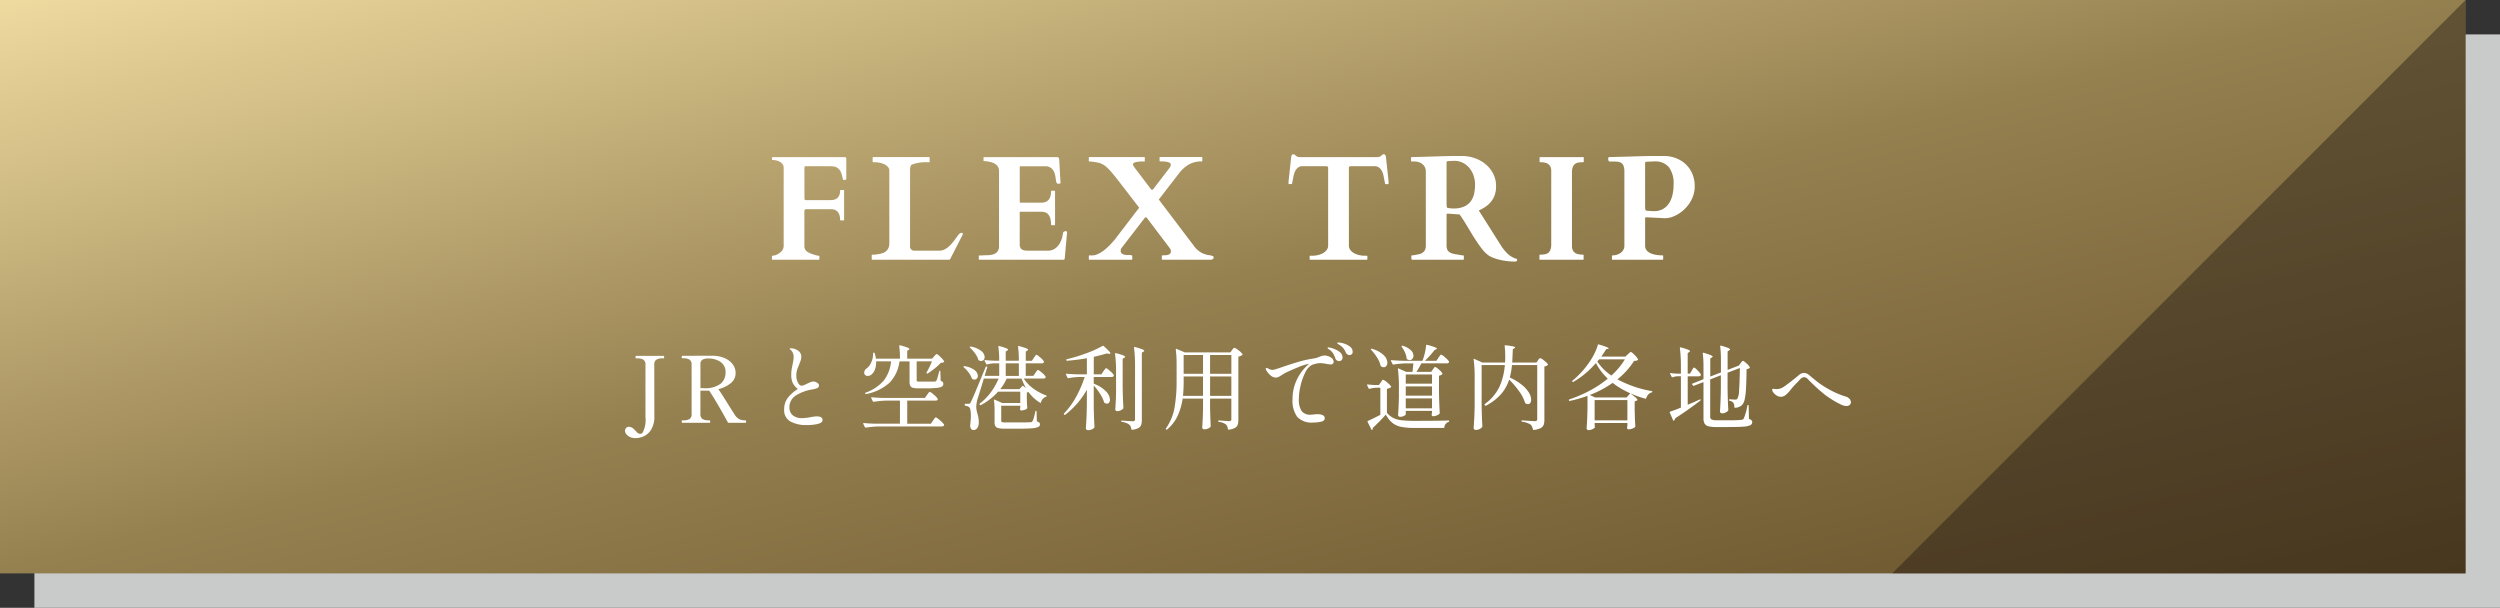 <svg id="location_selectbtn" xmlns="http://www.w3.org/2000/svg" xmlns:xlink="http://www.w3.org/1999/xlink" width="436" height="106" viewBox="0 0 436 106">
  <rect x="0" y="0" width="436" height="106" fill="#333333" stroke="none"/>
  <defs>
    <linearGradient id="linear-gradient" x2="1" y2="1" gradientUnits="objectBoundingBox">
      <stop offset="0" stop-color="#eeda9f"/>
      <stop offset="0.492" stop-color="#958050"/>
      <stop offset="1" stop-color="#67512a"/>
    </linearGradient>
  </defs>
  <g id="ON_bg">
    <rect id="長方形_5487" data-name="長方形 5487" width="430" height="100" transform="translate(6 6)" fill="#c9caca"/>
    <rect id="長方形_5456" data-name="長方形 5456" width="430" height="100" fill="url(#linear-gradient)"/>
    <path id="パス_17415" data-name="パス 17415" d="M100,100H0L100,0Z" transform="translate(329.998 0.001)" fill="#1a1311" opacity="0.41"/>
  </g>
  <g id="テキストー本文_16px" data-name="テキストー本文 16px" transform="translate(109.004 59.735)">
    <path id="パス_21440" data-name="パス 21440" d="M-105.728,2.672a2.275,2.275,0,0,1-1.024-.208,1.633,1.633,0,0,1-.624-.5.978.978,0,0,1-.208-.552.683.683,0,0,1,.208-.528.651.651,0,0,1,.448-.192,1.309,1.309,0,0,1,.816.336q.112.1.3.3t.256.264a.847.847,0,0,0,.608.336.563.563,0,0,0,.448-.24,4.818,4.818,0,0,0,.48-2.72v-9.1a.959.959,0,0,0-.36-.872,1.908,1.908,0,0,0-1.032-.232h-.224q-.112,0-.112-.208,0-.224.112-.224h4.752q.128,0,.128.224,0,.208-.128.208h-.224a1.764,1.764,0,0,0-1.032.248.985.985,0,0,0-.344.856l.016,8.976A4.325,4.325,0,0,1-103,1.144a2.985,2.985,0,0,1-1.28,1.192A3.506,3.506,0,0,1-105.728,2.672Zm19.152-3.1q.112,0,.112.208,0,.224-.112.224H-89.52a.154.154,0,0,1-.144-.1Q-90.32-1.312-91.3-3t-1.616-2.616q-.16.016-.48.016h-1.04v4.064a.972.972,0,0,0,.352.864,1.782,1.782,0,0,0,1.008.24h.24q.112,0,.112.208,0,.224-.112.224h-4.752Q-97.7,0-97.7-.224q0-.208.112-.208h.24a1.81,1.81,0,0,0,1.032-.24.982.982,0,0,0,.344-.864v-8.608a.962.962,0,0,0-.36-.864,1.823,1.823,0,0,0-1.016-.24h-.24q-.112,0-.112-.208a.448.448,0,0,1,.024-.168.088.088,0,0,1,.088-.056l3.76-.016h1.6a5.263,5.263,0,0,1,1.936.384,3.507,3.507,0,0,1,1.44,1.048A2.45,2.45,0,0,1-88.3-8.688,2.205,2.205,0,0,1-89.152-6.9a5.509,5.509,0,0,1-2.16,1.032q.368.48,1.568,2.416,1.088,1.744,1.36,2.144a2.255,2.255,0,0,0,.68.656A2.25,2.25,0,0,0-86.576-.432Zm-7.376-5.616a4.534,4.534,0,0,0,3.064-.784,2.543,2.543,0,0,0,.84-1.936,2.093,2.093,0,0,0-.872-1.84,3.7,3.7,0,0,0-2.168-.608,2.045,2.045,0,0,0-.976.2.835.835,0,0,0-.368.808v4.16ZM-75.968.4A5.679,5.679,0,0,1-78.7-.208a2.209,2.209,0,0,1-1.128-2.128,3.212,3.212,0,0,1,.664-2.056A6.849,6.849,0,0,1-77.44-5.9a2.9,2.9,0,0,1-.888-1.04,3.3,3.3,0,0,1-.264-1.408,5.934,5.934,0,0,1,.1-1.16q.1-.52.12-.632.08-.336.136-.68a4.043,4.043,0,0,0,.056-.648,1.605,1.605,0,0,0-.368-1.1q-.112-.112-.216-.2t-.1-.12q0-.112.24-.112a1.876,1.876,0,0,1,.384.048,1.619,1.619,0,0,1,.384.128,1.74,1.74,0,0,1,.752.512,1.291,1.291,0,0,1,.256.832,1.773,1.773,0,0,1-.072.512,4.917,4.917,0,0,1-.176.488q-.1.248-.152.392-.048.128-.184.456a3.714,3.714,0,0,0-.208.68,3.748,3.748,0,0,0-.072.752,2.564,2.564,0,0,0,.28,1.176q.28.552.632.552a1.179,1.179,0,0,0,.432-.1q.24-.1.624-.288.1-.048.424-.192A1.4,1.4,0,0,1-74.8-7.2a1.3,1.3,0,0,1,.712.208.575.575,0,0,1,.328.464.48.48,0,0,1-.288.472,3.965,3.965,0,0,1-.944.248,7.513,7.513,0,0,0-2.688.984,2.385,2.385,0,0,0-1.232,2.168,1.716,1.716,0,0,0,.56,1.328,2.443,2.443,0,0,0,1.7.512,8.028,8.028,0,0,0,1.392-.16,6.125,6.125,0,0,1,1.12-.144q1.008,0,1.008.64,0,.464-.808.672A8.283,8.283,0,0,1-75.968.4ZM-53.68-11.584q.08-.08.224-.24t.24-.16q.128,0,.64.5a3.41,3.41,0,0,1,.64.752.113.113,0,0,1-.048.16,1.344,1.344,0,0,1-.528.112,8.94,8.94,0,0,1-1.056.976,11.826,11.826,0,0,1-1.232.88.152.152,0,0,1-.176-.016q-.08-.048-.016-.16a17.326,17.326,0,0,0,.944-1.936H-56.72v3.28q0,.176.1.216a1.583,1.583,0,0,0,.464.04h1.344q1.024,0,1.216-.016a.446.446,0,0,0,.192-.032.348.348,0,0,0,.128-.144,1.808,1.808,0,0,0,.184-.48q.1-.368.216-.784.016-.08.08-.32a.116.116,0,0,1,.128-.112q.08,0,.08.128l.048,1.616a.821.821,0,0,1,.368.216.484.484,0,0,1,.1.312.529.529,0,0,1-.232.464,2.062,2.062,0,0,1-.84.24,14.68,14.68,0,0,1-1.776.08h-1.52a3.314,3.314,0,0,1-.96-.1.7.7,0,0,1-.44-.352,1.729,1.729,0,0,1-.12-.728v-3.52h-1.76a6.466,6.466,0,0,1-1.72,3.712,8.411,8.411,0,0,1-4.088,1.984h-.032A.125.125,0,0,1-65.7-5.1v-.048a.113.113,0,0,1,.08-.112A7.484,7.484,0,0,0-62.432-7.4a6.44,6.44,0,0,0,1.248-3.32h-2.608a3.478,3.478,0,0,1-.2,1.4,2.1,2.1,0,0,1-.584.888,1.039,1.039,0,0,1-.688.256.573.573,0,0,1-.56-.32.725.725,0,0,1-.048-.256.912.912,0,0,1,.464-.752,2.621,2.621,0,0,0,.768-1.04,3.592,3.592,0,0,0,.32-1.5q0-.192.128-.192a.125.125,0,0,1,.144.112,4.557,4.557,0,0,1,.224.944h4.192a17.985,17.985,0,0,0-.128-2.224q0-.16.144-.112a10.811,10.811,0,0,1,1.272.392q.36.152.36.264,0,.064-.128.144l-.256.16v1.376h4.336Zm-1.232,6.72q.064-.08.168-.232a1.64,1.64,0,0,1,.176-.224.2.2,0,0,1,.136-.072,2.089,2.089,0,0,1,.688.48,3.215,3.215,0,0,1,.688.72l.016.064q0,.256-.4.256h-4.928V.16h4.128l.368-.544q.064-.08.168-.24a2.022,2.022,0,0,1,.176-.24.2.2,0,0,1,.136-.08q.144,0,.728.5A3.412,3.412,0,0,1-51.952.3l.016.064a.223.223,0,0,1-.12.2.534.534,0,0,1-.28.072H-63.3a17.154,17.154,0,0,0-2.288.208h-.048a.135.135,0,0,1-.112-.08l-.288-.576a.093.093,0,0,1-.016-.064q0-.08.112-.08.88.08,1.952.112h4.352V-3.872H-61.92a17.154,17.154,0,0,0-2.288.208h-.048a.135.135,0,0,1-.112-.08l-.272-.56a.093.093,0,0,1-.016-.064q0-.08.112-.08.88.08,1.952.112h7.312Zm18.88-3.824a2.844,2.844,0,0,0,.176-.24,2.066,2.066,0,0,1,.16-.216.177.177,0,0,1,.128-.072q.144,0,.68.464a2.719,2.719,0,0,1,.648.7.4.4,0,0,1,0,.16.381.381,0,0,1-.368.176h-3.44a6.61,6.61,0,0,0,1.68,1.752A8.646,8.646,0,0,0-34.16-4.784q.1.016.1.1a.13.13,0,0,1-.032.1.2.2,0,0,1-.08.048,1.33,1.33,0,0,0-.864.976.105.105,0,0,1-.056.08.129.129,0,0,1-.1-.016,6.989,6.989,0,0,1-2.032-1.872.971.971,0,0,1-.288.08v.96l.016.576q.016.64.064,1.136a.187.187,0,0,1-.064.16,1.25,1.25,0,0,1-.44.208,1.87,1.87,0,0,1-.536.1q-.192,0-.224-.24l.016-.16a.994.994,0,0,0,.032-.144v-.288h-3.328V-.368a.238.238,0,0,0,.136.248,2.394,2.394,0,0,0,.68.056h2.24q1.44,0,2.016-.032a.727.727,0,0,0,.264-.056A.387.387,0,0,0-36.512-.3a2.614,2.614,0,0,0,.24-.64q.128-.464.256-1.04a.116.116,0,0,1,.128-.112q.08,0,.08.128l.048,1.712a1.311,1.311,0,0,1,.424.224.376.376,0,0,1,.12.288.5.5,0,0,1-.3.464,3.173,3.173,0,0,1-1.1.232q-.8.072-2.384.072H-41.28a5.313,5.313,0,0,1-1.184-.1.806.806,0,0,1-.528-.336,1.428,1.428,0,0,1-.144-.72V-2.08a16.032,16.032,0,0,0-.1-1.856v-.032q0-.064.032-.08a.114.114,0,0,1,.1.016l1.3.576h3.152V-5.424h-3.872a10.465,10.465,0,0,1-3.008,2.336.114.114,0,0,1-.176-.048l-.032-.048a.117.117,0,0,1,.032-.176A9.723,9.723,0,0,0-43.8-5.3a11.115,11.115,0,0,0,1.368-2.408h-2.4q-.112,0-.128-.064l-.016-.048q-.288.992-.88,2.88l-.288.912a7.054,7.054,0,0,0-.192,1.28,4.4,4.4,0,0,0,.176,1.008q.128.448.2.824a4.484,4.484,0,0,1,.072.84A1.711,1.711,0,0,1-46.136.9a.8.8,0,0,1-.7.36.469.469,0,0,1-.376-.184.966.966,0,0,1-.184-.536.673.673,0,0,1,.016-.16q.112-1.04.112-1.6a5.274,5.274,0,0,0-.08-1.008.815.815,0,0,0-.24-.512,1.161,1.161,0,0,0-.624-.224.143.143,0,0,1-.128-.144v-.08a.113.113,0,0,1,.128-.128h.528a.47.47,0,0,0,.248-.048.674.674,0,0,0,.168-.272q.224-.416.736-1.64t1.84-4.44q.048-.128.16-.1h.032q.112.016.08.16l-.448,1.472h2.544v-2.192h-.8a5.522,5.522,0,0,0-1.3.192q-.128.032-.16-.064l-.288-.544-.016-.064q0-.08.128-.08.7.08,1.6.112h.832a17.885,17.885,0,0,0-.144-2.448q0-.16.16-.112,1.536.416,1.536.624,0,.08-.144.16l-.272.176v1.6H-38.9a17.885,17.885,0,0,0-.144-2.448q0-.16.144-.112A9.733,9.733,0,0,1-37.64-13q.36.152.36.264,0,.064-.144.144l-.272.176v1.6h1.072l.336-.512a2.843,2.843,0,0,0,.176-.24,2.066,2.066,0,0,1,.16-.216.177.177,0,0,1,.128-.072q.128,0,.656.464a2.744,2.744,0,0,1,.64.7.277.277,0,0,1-.016.16.394.394,0,0,1-.368.16H-37.7v2.192h1.328Zm-11.376-4.4q-.1-.1-.016-.16a.173.173,0,0,1,.16-.048,3.967,3.967,0,0,1,1.808.776,1.442,1.442,0,0,1,.592,1.048.726.726,0,0,1-.168.5.557.557,0,0,1-.44.192.729.729,0,0,1-.4-.112.154.154,0,0,1-.1-.128,3.848,3.848,0,0,0-.56-1.072A6.089,6.089,0,0,0-47.408-13.088ZM-38.9-8.176v-2.192h-2.288v2.192Zm-9.6-1.488a.1.1,0,0,1-.032-.16.173.173,0,0,1,.16-.048,3.706,3.706,0,0,1,1.752.688,1.333,1.333,0,0,1,.568.992.7.7,0,0,1-.16.464.516.516,0,0,1-.416.192.7.7,0,0,1-.384-.112.154.154,0,0,1-.1-.128,3.546,3.546,0,0,0-.544-.992A5.226,5.226,0,0,0-48.5-9.664ZM-38.3-6.4q.064-.1.176-.016l.464.352a11.327,11.327,0,0,1-.768-1.648h-2.592a8.9,8.9,0,0,1-1.12,1.84H-38.8Zm11.264.624a14.111,14.111,0,0,1-3.776,4.368q-.112.08-.176-.016l-.016-.016a.128.128,0,0,1-.016-.192,13.371,13.371,0,0,0,2.1-2.88,19.211,19.211,0,0,0,1.5-3.472H-28.48a10.511,10.511,0,0,0-1.776.208H-30.3a.135.135,0,0,1-.112-.08l-.272-.56A.093.093,0,0,1-30.7-8.48q0-.08.112-.08.88.08,1.952.112h1.6v-2.816q-1.552.288-3.44.448h-.032q-.08,0-.112-.1v-.048a.112.112,0,0,1,.1-.128,28.691,28.691,0,0,0,3.4-1.04,17.98,17.98,0,0,0,2.824-1.28.093.093,0,0,1,.064-.016.274.274,0,0,1,.128.048q1.184,1.056,1.184,1.264,0,.112-.256.08l-.432-.048q-1.1.336-2.224.576v3.056h1.328l.352-.528q.048-.064.16-.224a2.646,2.646,0,0,1,.184-.24.2.2,0,0,1,.136-.08q.128,0,.664.48a3.328,3.328,0,0,1,.664.72.277.277,0,0,1-.016.16.4.4,0,0,1-.384.176H-25.84v1.168a5.667,5.667,0,0,1,2.152,1.36,2.241,2.241,0,0,1,.68,1.424.809.809,0,0,1-.152.5.457.457,0,0,1-.376.2.748.748,0,0,1-.432-.16.161.161,0,0,1-.08-.128,5.8,5.8,0,0,0-.7-1.448A10.037,10.037,0,0,0-25.84-6.5V-2.96q.032,2,.128,3.664a.259.259,0,0,1-.048.16,1.262,1.262,0,0,1-.432.3,1.575,1.575,0,0,1-.64.12.4.4,0,0,1-.272-.1A.288.288,0,0,1-27.216.96q.064-.944.112-1.832T-27.04-3.2Zm8.4-4.208a24.8,24.8,0,0,0-.176-3.12v-.032q0-.128.144-.08a10.812,10.812,0,0,1,1.272.392q.36.152.36.264,0,.08-.144.16l-.272.176V-.512a2.77,2.77,0,0,1-.112.872,1.053,1.053,0,0,1-.48.552,2.75,2.75,0,0,1-1.1.3h-.032q-.08,0-.112-.112a2.047,2.047,0,0,0-.128-.472A.882.882,0,0,0-19.648.32a2.589,2.589,0,0,0-1.264-.464q-.128-.032-.128-.128,0-.144.128-.112,1.456.112,1.9.112a.436.436,0,0,0,.288-.072.347.347,0,0,0,.08-.264Zm-3.312,1.072a24.8,24.8,0,0,0-.176-3.12v-.032q0-.128.144-.08a9.733,9.733,0,0,1,1.256.376q.36.152.36.264,0,.08-.144.16l-.288.176v4.88q.032,1.984.128,3.68a.287.287,0,0,1-.048.144,1.34,1.34,0,0,1-.44.3,1.359,1.359,0,0,1-.568.136.374.374,0,0,1-.264-.1.3.3,0,0,1-.1-.224q.112-1.376.144-3.04Zm11.616,4.688A10.961,10.961,0,0,1-11.2-1.232a6.891,6.891,0,0,1-1.824,2.384q-.064.08-.176.016l-.016-.016a.117.117,0,0,1-.032-.176,8.971,8.971,0,0,0,1.5-3.616,27.1,27.1,0,0,0,.36-4.736v-2.752a21.167,21.167,0,0,0-.144-2.656v-.032q0-.128.128-.08l1.456.624h7.936l.288-.4.136-.184a1.6,1.6,0,0,1,.144-.176.168.168,0,0,1,.12-.056,2.057,2.057,0,0,1,.712.432,3.027,3.027,0,0,1,.712.672q.048.064-.032.144a1.316,1.316,0,0,1-.688.3V-.512A2.693,2.693,0,0,1-.736.352a1.029,1.029,0,0,1-.472.536A2.94,2.94,0,0,1-2.3,1.2h-.032q-.08,0-.112-.112a1.33,1.33,0,0,0-.336-.8A2.541,2.541,0,0,0-4-.16q-.128-.032-.128-.128V-.3q0-.144.128-.112,1.6.128,1.792.128A.379.379,0,0,0-1.92-.376a.408.408,0,0,0,.08-.28V-4.224H-5.552V-2.56Q-5.5-.48-5.44.56a.259.259,0,0,1-.048.16,1.279,1.279,0,0,1-.424.288,1.544,1.544,0,0,1-.648.128.374.374,0,0,1-.264-.1.3.3,0,0,1-.1-.224q.112-1.456.144-3.248V-4.224Zm3.552-4.32v-3.28H-10.16v3.28Zm4.944,0v-3.28H-5.552v3.28Zm-8.32,1.152A26.644,26.644,0,0,1-10.272-4.7h3.488V-8.08H-10.16Zm4.608-.688V-4.7H-1.84V-8.08Zm19.968-3.648a1.944,1.944,0,0,1,1.08.328.922.922,0,0,1,.5.76.44.44,0,0,1-.136.336.461.461,0,0,1-.328.128,5.761,5.761,0,0,1-.816-.1A5.95,5.95,0,0,0,13.7-10.4a3.384,3.384,0,0,0-.808.1q-.392.1-.616.176a2.722,2.722,0,0,0-1.216,1.336,10.032,10.032,0,0,0-.824,2.3,10.066,10.066,0,0,0-.3,2.248,3.7,3.7,0,0,0,.488,2.208,1.9,1.9,0,0,0,1.592.624l.432-.032A6.057,6.057,0,0,1,13.2-1.5a1.981,1.981,0,0,1,.912.176.554.554,0,0,1,.336.512q0,.48-.648.624a6.216,6.216,0,0,1-1.352.144,3.46,3.46,0,0,1-2.8-.984,4.841,4.841,0,0,1-.816-3.112,7.622,7.622,0,0,1,.824-3.528,7.98,7.98,0,0,1,2.072-2.616,1.4,1.4,0,0,0-.208.032A9.223,9.223,0,0,0,9.832-9.7q-1.128.456-2.264,1-.192.112-.336.2t-.256.152A3.812,3.812,0,0,1,6.4-8a1.233,1.233,0,0,1-.528.112,1.453,1.453,0,0,1-.96-.456,2.883,2.883,0,0,1-.688-.872.424.424,0,0,1-.064-.208A.127.127,0,0,1,4.3-9.568a.424.424,0,0,1,.208.064,3.149,3.149,0,0,0,.408.2,1.158,1.158,0,0,0,.424.072,1.925,1.925,0,0,0,.288-.032Q5.76-9.3,6.688-9.6q1.648-.576,3.136-1.016a17.744,17.744,0,0,1,2.72-.6,3.791,3.791,0,0,0,.912-.272,4.152,4.152,0,0,1,.512-.184A1.718,1.718,0,0,1,14.416-11.728Zm4.32-.08a.6.6,0,0,1-.336-.12.882.882,0,0,1-.288-.344,3.491,3.491,0,0,0-.424-.736,2.827,2.827,0,0,0-.648-.56q-.1-.064-.256-.16t-.16-.176q0-.1.208-.1a3.583,3.583,0,0,1,.936.176,3.182,3.182,0,0,1,1.072.544,1.1,1.1,0,0,1,.472.9.521.521,0,0,1-.176.44A.637.637,0,0,1,18.736-11.808Zm-1.792,1.056a.72.72,0,0,1-.384-.12.652.652,0,0,1-.272-.376A3.862,3.862,0,0,0,15.9-12.1a2.308,2.308,0,0,0-.624-.648l-.192-.128q-.144-.1-.144-.176,0-.1.144-.1a3.427,3.427,0,0,1,.824.2,3.744,3.744,0,0,1,1.128.592,1.193,1.193,0,0,1,.512.984.582.582,0,0,1-.184.464A.627.627,0,0,1,16.944-10.752ZM33.3-9.3q.064-.08.128-.176a1.537,1.537,0,0,1,.136-.176.2.2,0,0,1,.136-.08q.144,0,.648.44a2.58,2.58,0,0,1,.616.68q.048.064-.032.144a1.016,1.016,0,0,1-.56.256v2.832q.032,2,.128,3.664a.217.217,0,0,1-.064.16,1.418,1.418,0,0,1-.488.288,1.633,1.633,0,0,1-.584.128.273.273,0,0,1-.272-.24l.016-.16.048-.224v-.32H28.576v.608q0,.128-.32.28a1.548,1.548,0,0,1-.672.152.353.353,0,0,1-.248-.1.3.3,0,0,1-.1-.224q.112-1.44.144-3.168V-6.272a22.381,22.381,0,0,0-.176-3.1v-.032q0-.064.032-.08a.114.114,0,0,1,.1.016l1.328.592h1.088q.032-.272.112-1.024l.048-.464H28.656a16.284,16.284,0,0,0-2.224.208h-.048a.135.135,0,0,1-.112-.08L26-10.784a.093.093,0,0,1-.016-.064q0-.08.112-.08.88.08,1.952.112h3.44A10,10,0,0,0,31.9-12.16a8.849,8.849,0,0,0,.224-1.328q.016-.128.16-.112a11.29,11.29,0,0,1,1.352.416q.376.16.376.256,0,.064-.128.112l-.272.112a15.037,15.037,0,0,1-1.7,1.888h2.016l.352-.528q.064-.1.168-.248a2.392,2.392,0,0,1,.168-.224.177.177,0,0,1,.128-.072,2.089,2.089,0,0,1,.688.48,3.215,3.215,0,0,1,.688.72.277.277,0,0,1-.016.16.394.394,0,0,1-.368.16H31.3a13.984,13.984,0,0,1-.864,1.488h2.576Zm-5.424-3.952q-.064-.112,0-.16a.155.155,0,0,1,.176-.016,3.355,3.355,0,0,1,1.416.776,1.385,1.385,0,0,1,.456.952.807.807,0,0,1-.192.544.59.59,0,0,1-.464.224.788.788,0,0,1-.464-.16.2.2,0,0,1-.08-.16,3.311,3.311,0,0,0-.288-1.032A5.167,5.167,0,0,0,27.872-13.248Zm-5.328.528q-.1-.1-.016-.16A.155.155,0,0,1,22.7-12.9a4.762,4.762,0,0,1,2.024,1.1,1.939,1.939,0,0,1,.648,1.312.878.878,0,0,1-.184.576.568.568,0,0,1-.456.224.768.768,0,0,1-.448-.16.154.154,0,0,1-.1-.128,4.518,4.518,0,0,0-.608-1.4A8.493,8.493,0,0,0,22.544-12.72Zm10.608,5.9v-1.6H28.576v1.6ZM24.208-7.04q.048-.064.136-.2a1.267,1.267,0,0,1,.152-.2.184.184,0,0,1,.128-.064,1.982,1.982,0,0,1,.7.464,3.481,3.481,0,0,1,.7.7q.048.064-.032.144a1.354,1.354,0,0,1-.7.256v4.208a3.615,3.615,0,0,0,1.136.9,4.453,4.453,0,0,0,1.448.392,21.141,21.141,0,0,0,2.28.1q4.048,0,5.872-.064.128,0,.128.112a.155.155,0,0,1-.112.144,1.069,1.069,0,0,0-.736.928A.13.13,0,0,1,35.184.9H30.176A12.331,12.331,0,0,1,27.792.712a3.609,3.609,0,0,1-1.528-.68A4.652,4.652,0,0,1,25.1-1.44q-.48.56-1.136,1.232T22.832.88v.1a.3.3,0,0,1-.08.224.109.109,0,0,1-.08.032q-.064,0-.1-.08L21.92-.16a.109.109,0,0,1,.048-.16q.96-.432,2.176-1.072v-4.72h-.72a4.385,4.385,0,0,0-1.168.192h-.048A.135.135,0,0,1,22.1-6l-.256-.544-.016-.064q0-.112.112-.08.656.08,1.3.1H23.9Zm8.944.688H28.576v1.616h4.576Zm-4.576,2.1v1.728h4.576V-4.256Zm18.032-3.28A7.2,7.2,0,0,1,45.2-5.008a9.066,9.066,0,0,1-2.624,2.016.117.117,0,0,1-.176-.032l-.048-.08q-.064-.112.016-.176A8.024,8.024,0,0,0,44.88-6.208a11.414,11.414,0,0,0,.976-3.856H41.808v6.992q.032,1.984.128,3.68a.234.234,0,0,1-.048.144,1.241,1.241,0,0,1-.448.344,1.413,1.413,0,0,1-.64.152.4.4,0,0,1-.272-.1.288.288,0,0,1-.112-.224q.064-.944.112-1.832t.064-2.328v-4.7a22.381,22.381,0,0,0-.176-3.1v-.032q0-.064.032-.08a.114.114,0,0,1,.1.016l1.392.624h3.952q.032-.336.032-1.056a14.952,14.952,0,0,0-.1-1.824q0-.16.144-.128a11.62,11.62,0,0,1,1.312.184q.368.088.368.184,0,.064-.128.144l-.272.176-.1,2.32H51.36l.272-.384q.032-.048.112-.16a1,1,0,0,1,.144-.168.2.2,0,0,1,.128-.056,1.885,1.885,0,0,1,.68.416,2.8,2.8,0,0,1,.664.64q.048.064-.032.144a.963.963,0,0,1-.576.256V-.512a2.517,2.517,0,0,1-.128.88,1.108,1.108,0,0,1-.528.56,3.362,3.362,0,0,1-1.2.32h-.032q-.064,0-.128-.112A1.426,1.426,0,0,0,50.352.32a3.372,3.372,0,0,0-1.456-.5q-.128-.032-.128-.128,0-.144.128-.112,1.792.128,2.208.128a.436.436,0,0,0,.312-.088.383.383,0,0,0,.088-.28v-9.408H47.1A13.183,13.183,0,0,1,46.72-7.9a9.5,9.5,0,0,1,2.152,1.32A5.249,5.249,0,0,1,50.08-5.216a2.471,2.471,0,0,1,.368,1.184.967.967,0,0,1-.152.568.475.475,0,0,1-.408.216.727.727,0,0,1-.416-.144.154.154,0,0,1-.1-.128,6.805,6.805,0,0,0-1.04-2A15.417,15.417,0,0,0,46.608-7.536Zm20.688-4.4a3.094,3.094,0,0,0,.248-.232.5.5,0,0,1,.3-.184q.128,0,.624.5a3.126,3.126,0,0,1,.608.76q.048.064-.032.144a1.112,1.112,0,0,1-.64.144,13.131,13.131,0,0,1-2.912,3.216,19.189,19.189,0,0,0,5.968,2.048q.128.032.128.112a.187.187,0,0,1-.112.128,1.156,1.156,0,0,0-.584.344,1.73,1.73,0,0,0-.376.648.117.117,0,0,1-.16.1,18.286,18.286,0,0,1-2.608-.928q.688.512.96.76T68.976-4a.114.114,0,0,1-.048.088.475.475,0,0,1-.128.072l-.3.112v1.5q.048,1.9.112,2.832a.217.217,0,0,1-.064.16,1.508,1.508,0,0,1-.5.264,1.828,1.828,0,0,1-.608.12.273.273,0,0,1-.272-.24.673.673,0,0,1,.016-.16.61.61,0,0,0,.024-.128q.008-.08.024-.208V.032H61.52V.32L61.552.7V.768q0,.144-.368.328a1.633,1.633,0,0,1-.736.184.334.334,0,0,1-.232-.1.3.3,0,0,1-.1-.224q.064-.832.1-1.632T60.272-2.7v-2a22.156,22.156,0,0,1-3.072.88.065.065,0,0,1-.048.016q-.08,0-.112-.1l-.016-.064a.113.113,0,0,1,.08-.112A23.316,23.316,0,0,0,60.72-5.64,18.839,18.839,0,0,0,63.808-7.7a10.2,10.2,0,0,1-2.064-2.72,16.943,16.943,0,0,1-1.872,1.84,13.363,13.363,0,0,1-2.064,1.44q-.08.064-.176-.032-.08-.112.016-.176a15.323,15.323,0,0,0,3.072-3.408,10.911,10.911,0,0,0,.8-1.4,8.519,8.519,0,0,0,.56-1.432q.032-.128.16-.08,1.728.512,1.728.7,0,.048-.144.08l-.3.048a13.677,13.677,0,0,1-.864,1.3h4.208Zm-4.992.864q-.224.256-.32.384A8.9,8.9,0,0,0,64.432-8.24,12.526,12.526,0,0,0,66.8-11.072Zm-.688,6.656h5.472l.64-.736A14.141,14.141,0,0,1,64.656-6.96a18.259,18.259,0,0,1-3.984,2.112Zm-.1.448V-.432h5.712V-3.968ZM86.976-10.4q.048-.064.136-.176a1.279,1.279,0,0,1,.152-.168.2.2,0,0,1,.128-.056q.128,0,.6.432a2.614,2.614,0,0,1,.584.672q.048.064-.032.144a1.054,1.054,0,0,1-.528.192q-.032,2.144-.1,3.384a11.291,11.291,0,0,1-.232,1.9,2.106,2.106,0,0,1-.432.944A1.772,1.772,0,0,1,86-2.624a.113.113,0,0,1-.128-.128,1.121,1.121,0,0,0-.176-.736,1.051,1.051,0,0,0-.64-.352.155.155,0,0,1-.112-.144q0-.112.1-.112.208,0,.592.032l.352.016a.82.82,0,0,0,.264-.032.344.344,0,0,0,.152-.112,3.224,3.224,0,0,0,.3-1.44q.1-1.2.144-3.92L84.7-8.736V-5.92q.032,1.984.128,3.68a.287.287,0,0,1-.048.144,1.212,1.212,0,0,1-.44.312,1.359,1.359,0,0,1-.568.136.427.427,0,0,1-.288-.1.288.288,0,0,1-.112-.224q.064-.928.1-1.824t.056-2.272V-8.288l-1.856.72V-1.1a.561.561,0,0,0,.224.512,1.81,1.81,0,0,0,.88.144h2.24a19.364,19.364,0,0,0,2.048-.064.737.737,0,0,0,.28-.072.546.546,0,0,0,.184-.168,10.392,10.392,0,0,0,.624-2.24.116.116,0,0,1,.128-.112q.1,0,.1.128l.048,2.288a1.138,1.138,0,0,1,.448.248.461.461,0,0,1,.128.328.573.573,0,0,1-.32.52,3.132,3.132,0,0,1-1.176.256q-.856.072-2.552.072H82.688A5.278,5.278,0,0,1,81.36.608,1.067,1.067,0,0,1,80.7.152a1.886,1.886,0,0,1-.2-.968V-7.1l-1.664.64a.065.065,0,0,1-.048.016.184.184,0,0,1-.128-.064l-.128-.176q-.08-.112.048-.16L80.5-7.6V-9.888a17.353,17.353,0,0,0-.128-2.208q0-.16.16-.112a12.286,12.286,0,0,1,1.216.408q.352.152.352.248,0,.08-.144.16l-.272.176v3.152l1.856-.72V-11.1a18.128,18.128,0,0,0-.128-2.24q0-.16.144-.112a9.925,9.925,0,0,1,1.224.392q.344.152.344.264,0,.08-.144.16l-.272.176v3.232l1.872-.72L86.688-10ZM78.448-9.1q.048-.08.136-.232a1.433,1.433,0,0,1,.152-.224.177.177,0,0,1,.128-.072q.128,0,.592.472a3.142,3.142,0,0,1,.576.712.178.178,0,0,1,.016.08.212.212,0,0,1-.12.184.534.534,0,0,1-.28.072h-1.9v4.96q.7-.288,1.728-.752l.368-.16a.106.106,0,0,1,.1-.016A.1.1,0,0,1,80-4.032a.173.173,0,0,1-.048.16q-2.224,1.7-4.384,3.088A.756.756,0,0,1,75.36-.4a.091.091,0,0,1-.1.032.1.1,0,0,1-.064-.08l-.576-1.328a.093.093,0,0,1-.016-.064.1.1,0,0,1,.1-.112q.832-.272,1.856-.7V-8.112h-.592a2.738,2.738,0,0,0-.848.176A.108.108,0,0,1,74.96-8l-.272-.528a.178.178,0,0,1-.016-.08q0-.08.112-.064a10.2,10.2,0,0,0,1.152.1h.624V-9.92a24.8,24.8,0,0,0-.176-3.12v-.032q0-.128.144-.08a10.232,10.232,0,0,1,1.264.392q.352.152.352.264,0,.08-.128.16l-.272.176v3.584h.4Zm26.976,6.176a2.383,2.383,0,0,1-.976-.272,16.48,16.48,0,0,1-2.792-1.712,31.87,31.87,0,0,1-2.92-2.672,1.059,1.059,0,0,0-.688-.384,1.1,1.1,0,0,0-.7.4,5.728,5.728,0,0,0-.4.432,14.543,14.543,0,0,0-1.232,1.344,5.286,5.286,0,0,1-.9.952,1.347,1.347,0,0,1-.824.3,1.351,1.351,0,0,1-.736-.224,2.061,2.061,0,0,1-.568-.52.91.91,0,0,1-.216-.488.153.153,0,0,1,.048-.112.173.173,0,0,1,.128-.048,2.538,2.538,0,0,1,.272.024,3.093,3.093,0,0,0,.384.024,2.009,2.009,0,0,0,.608-.1,3.142,3.142,0,0,0,.784-.432q.5-.352,1.184-.888T97.136-8.32a1.413,1.413,0,0,1,.88-.384,1.489,1.489,0,0,1,.912.384q.912.768,1.6,1.3a17.058,17.058,0,0,0,1.936,1.232,14.651,14.651,0,0,0,2.752,1.184,1.579,1.579,0,0,1,.76.432.875.875,0,0,1,.232.576.626.626,0,0,1-.208.48A.817.817,0,0,1,105.424-2.928Z" transform="translate(107.584 14)" fill="#fff"/>
  </g>
  <path id="パス_19741" data-name="パス 19741" d="M-70.195-10.4a4.557,4.557,0,0,0,.47-.032,1.421,1.421,0,0,0,.565-.19,1.33,1.33,0,0,0,.47-.5,1.886,1.886,0,0,0,.2-.946.09.09,0,0,1,.1-.1h.5a.09.09,0,0,1,.1.1v5.1a.083.083,0,0,1-.038.083.15.15,0,0,1-.063.019h-.5a.083.083,0,0,1-.083-.038.15.15,0,0,1-.019-.063,2.319,2.319,0,0,0-.2-1.06,1.459,1.459,0,0,0-.463-.552,1.234,1.234,0,0,0-.552-.209,4.382,4.382,0,0,0-.463-.032h-4.24a.275.275,0,0,0-.229.1.384.384,0,0,0-.076.248v6.081a1.155,1.155,0,0,0,.133.578,1.289,1.289,0,0,0,.368.406,2.521,2.521,0,0,0,.552.3q.317.127.7.241.19.063.406.114A1.616,1.616,0,0,0-72.2-.7q.076,0,.089.044A.286.286,0,0,1-72.1-.6v.5a.15.15,0,0,1-.019.063A.083.083,0,0,1-72.2,0h-8.074a.083.083,0,0,1-.083-.038A.15.15,0,0,1-80.377-.1V-.6a.209.209,0,0,1,.013-.063q.013-.038.089-.038a1.522,1.522,0,0,0,.362-.057,2.272,2.272,0,0,0,.336-.108,2.516,2.516,0,0,0,.9-.641,1.426,1.426,0,0,0,.349-.971V-16a1.058,1.058,0,0,0-.267-.762,1.764,1.764,0,0,0-.6-.419,2.487,2.487,0,0,0-.635-.178q-.3-.038-.375-.038h-.051a.083.083,0,0,1-.083-.038.15.15,0,0,1-.019-.063v-.3a.15.15,0,0,1,.019-.063.083.083,0,0,1,.083-.038h12.543a.7.7,0,0,1,.229.07q.076.044.076.222v3.453q0,.152-.089.19a.511.511,0,0,1-.2.038h-.254a.557.557,0,0,1-.07-.222q-.044-.209-.121-.5a5.967,5.967,0,0,0-.184-.571,1.538,1.538,0,0,0-.248-.451,2.871,2.871,0,0,0-.343-.317,1.414,1.414,0,0,0-.368-.2,1.834,1.834,0,0,0-.47-.1q-.267-.025-.647-.025h-4.05a.224.224,0,0,0-.254.254v5.37q0,.292.3.292ZM-62.872,0a.083.083,0,0,1-.083-.038A.15.15,0,0,1-62.974-.1V-.787a.209.209,0,0,1,.013-.063q.013-.038.089-.038h.3q.038,0,.248-.019t.482-.063q.273-.044.565-.121a2.086,2.086,0,0,0,.5-.19,1.663,1.663,0,0,0,.66-.654,1.854,1.854,0,0,0,.216-.9V-15.5a1,1,0,0,0-.3-.749,2.223,2.223,0,0,0-.711-.463,3.541,3.541,0,0,0-.838-.235,4.848,4.848,0,0,0-.679-.063h-.279a.08.08,0,0,1-.083-.044.207.207,0,0,1-.019-.057V-17.8a.15.15,0,0,1,.019-.063.083.083,0,0,1,.083-.038h9.737a.083.083,0,0,1,.083.038.15.15,0,0,1,.019.063v.686a.15.15,0,0,1-.019.063.083.083,0,0,1-.083.038h-.546a7.17,7.17,0,0,0-1.32.114,6.362,6.362,0,0,0-.99.254.558.558,0,0,0-.375.336,2.724,2.724,0,0,0-.083.806V-2.184a.667.667,0,0,0,.229.406.652.652,0,0,0,.457.19h4.443a1.94,1.94,0,0,0,.844-.19,3.267,3.267,0,0,0,.743-.489,5.456,5.456,0,0,0,.635-.654q.292-.355.533-.686l.432-.59a2.1,2.1,0,0,1,.33-.375,1.536,1.536,0,0,1,.146-.076.466.466,0,0,1,.2-.038q.216,0,.216.165a.338.338,0,0,1-.038.152L-49.225-.229a.629.629,0,0,1-.114.165A.208.208,0,0,1-49.491,0ZM-44.3-.647A.286.286,0,0,1-44.289-.7q.013-.044.089-.044h.279q.533-.038,1.092-.044a3.775,3.775,0,0,0,1.016-.14,1.537,1.537,0,0,0,.749-.47,1.571,1.571,0,0,0,.292-1.047v-13a1.45,1.45,0,0,0-.2-.806,1.554,1.554,0,0,0-.533-.5,2.676,2.676,0,0,0-.749-.286q-.419-.1-.851-.159h-.267a.083.083,0,0,1-.083-.038.15.15,0,0,1-.019-.063v-.5a.15.15,0,0,1,.019-.063.083.083,0,0,1,.083-.038H-30.73a.525.525,0,0,1,.33.083.532.532,0,0,1,.127.362l.229,4.063q0,.063-.108.1a.7.7,0,0,1-.2.032.835.835,0,0,1-.2-.025.242.242,0,0,1-.14-.076.9.9,0,0,1-.127-.375q-.038-.248-.083-.552a6.473,6.473,0,0,0-.127-.635,2.275,2.275,0,0,0-.248-.609,1.641,1.641,0,0,0-.451-.489,1.7,1.7,0,0,0-.73-.286h-4.532a.146.146,0,0,0-.165.165v6.056a.112.112,0,0,0,.127.127H-33.4a2.441,2.441,0,0,0,.628-.083,1.28,1.28,0,0,0,.546-.3,1.54,1.54,0,0,0,.381-.6,2.866,2.866,0,0,0,.146-1,.09.09,0,0,1,.1-.1h.5a.09.09,0,0,1,.1.1v5.814a.083.083,0,0,1-.038.083.15.15,0,0,1-.063.019h-.5a.083.083,0,0,1-.083-.038.15.15,0,0,1-.019-.063,3.72,3.72,0,0,0-.146-1.149,1.768,1.768,0,0,0-.387-.686,1.188,1.188,0,0,0-.552-.33,2.54,2.54,0,0,0-.654-.083h-3.593a.112.112,0,0,0-.127.127V-2.7a1.3,1.3,0,0,0,.114.59.8.8,0,0,0,.311.336,1.261,1.261,0,0,0,.451.152,3.593,3.593,0,0,0,.533.038h3.466a2.142,2.142,0,0,0,1.231-.336,2.779,2.779,0,0,0,.8-.819,3.789,3.789,0,0,0,.451-1,5.469,5.469,0,0,0,.184-.889.371.371,0,0,1,.165-.26.55.55,0,0,1,.317-.1.321.321,0,0,1,.152.051q.089.051.089.114l-.419,4.646a.5.5,0,0,1-.07.121A.133.133,0,0,1-29.486,0H-44.2q-.076,0-.089-.044A.286.286,0,0,1-44.3-.1V-.647ZM-25.109-.66a.09.09,0,0,1,.1-.1h.5a2.223,2.223,0,0,0,.9-.2,5.2,5.2,0,0,0,.889-.5,7.411,7.411,0,0,0,.832-.673q.394-.368.711-.711t.546-.622q.229-.279.317-.406l3.986-5.205q-1.206-1.562-2.095-2.723t-1.549-2.006q-.66-.844-1.136-1.409a8.892,8.892,0,0,0-.87-.914,3.667,3.667,0,0,0-.755-.533,3.189,3.189,0,0,0-.768-.273L-23.852-17q-.2-.038-.419-.07t-.413-.051q-.2-.019-.324-.019a.083.083,0,0,1-.083-.038.15.15,0,0,1-.019-.063V-17.8a.15.15,0,0,1,.019-.063.083.083,0,0,1,.083-.038h9.56q.076,0,.089.038a.209.209,0,0,1,.013.063v.559a.209.209,0,0,1-.013.063q-.013.038-.089.038a6.316,6.316,0,0,0-1.5.127q-.47.127-.47.406a.956.956,0,0,0,.14.3,5.39,5.39,0,0,0,.432.609l2.552,3.364a.315.315,0,0,0,.108.108.313.313,0,0,0,.121.019.218.218,0,0,0,.184-.1q.07-.1.159-.2l2.45-3.2a4.783,4.783,0,0,0,.292-.4.863.863,0,0,0,.165-.476.352.352,0,0,0-.2-.317,1.572,1.572,0,0,0-.482-.171,3.883,3.883,0,0,0-.609-.07q-.324-.013-.565-.013a.09.09,0,0,1-.1-.1v-.571a.156.156,0,0,1,.013-.057q.013-.032.089-.032h7.249q.076,0,.089.032a.186.186,0,0,1,.013.07v.559a.186.186,0,0,1-.013.07q-.013.032-.089.032a4.413,4.413,0,0,0-2.272.559,5.848,5.848,0,0,0-1.688,1.523L-12.909-10.5l6.284,8.29a3.222,3.222,0,0,0,.387.419,4.692,4.692,0,0,0,.476.381,3.469,3.469,0,0,0,.527.3,2.3,2.3,0,0,0,.54.178,1.234,1.234,0,0,0,.381.108q.229.032.444.07A1.64,1.64,0,0,1-3.5-.641a.232.232,0,0,1,.159.222A.353.353,0,0,1-3.5-.108.588.588,0,0,1-3.831,0h-8.442a.083.083,0,0,1-.083-.038A.15.15,0,0,1-12.375-.1V-.66a.113.113,0,0,1,.013-.051q.013-.038.089-.051a1.645,1.645,0,0,1,.362-.019,2.179,2.179,0,0,0,.5-.044.971.971,0,0,0,.432-.2.608.608,0,0,0,.184-.5.656.656,0,0,0-.057-.241,1.621,1.621,0,0,0-.1-.2l-4-5.294a.677.677,0,0,0-.089-.1.2.2,0,0,0-.127-.032.2.2,0,0,0-.133.032,1.216,1.216,0,0,0-.083.1l-3.986,5.167a.877.877,0,0,0-.146.26.879.879,0,0,0-.032.248.589.589,0,0,0,.248.546,1.384,1.384,0,0,0,.571.19,4.083,4.083,0,0,0,.641.025.932.932,0,0,1,.457.063q.1.051.1.1V-.1a.15.15,0,0,1-.019.063A.083.083,0,0,1-17.631,0h-7.376a.083.083,0,0,1-.083-.038A.15.15,0,0,1-25.109-.1V-.66Zm41.737-15.3q0-.267-.108-.3a2.245,2.245,0,0,0-.26-.057h-4.3a1.419,1.419,0,0,0-.736.375,2,2,0,0,0-.419.641,3.84,3.84,0,0,0-.229.793q-.076.425-.165.819-.025.114-.051.273a.462.462,0,0,1-.051.184.1.1,0,0,1-.089.038H9.8q-.076,0-.076-.051v-.419L10.192-18a.672.672,0,0,1,.114-.267.317.317,0,0,1,.279-.127.323.323,0,0,1,.171.051,1.048,1.048,0,0,1,.159.121l.146.133a.411.411,0,0,0,.146.089,1.183,1.183,0,0,0,.286.083,2.122,2.122,0,0,0,.3.019H25.1a2.122,2.122,0,0,0,.3-.019A1.183,1.183,0,0,0,25.68-18a.411.411,0,0,0,.146-.089l.146-.133a1.047,1.047,0,0,1,.159-.121A.323.323,0,0,1,26.3-18.4a.317.317,0,0,1,.279.127A.672.672,0,0,1,26.7-18l.47,4.342v.419q0,.051-.076.051H26.67a.1.1,0,0,1-.089-.038.462.462,0,0,1-.051-.184q-.025-.159-.051-.273-.089-.394-.165-.819a3.84,3.84,0,0,0-.229-.793,2,2,0,0,0-.419-.641,1.419,1.419,0,0,0-.736-.375H20.615a2.245,2.245,0,0,0-.26.057q-.108.032-.108.3V-2.476a1.235,1.235,0,0,0,.19.679,1.9,1.9,0,0,0,.514.527,2.771,2.771,0,0,0,.762.368,4.614,4.614,0,0,0,.933.19Q22.786-.7,23-.7h.368a.083.083,0,0,1,.083.038.15.15,0,0,1,.019.063v.5a.15.15,0,0,1-.019.063A.083.083,0,0,1,23.37,0H13.505a.083.083,0,0,1-.083-.038A.15.15,0,0,1,13.4-.1V-.6a.15.15,0,0,1,.019-.063A.083.083,0,0,1,13.505-.7h.362q.222,0,.362-.013a4.614,4.614,0,0,0,.933-.19,2.771,2.771,0,0,0,.762-.368,1.9,1.9,0,0,0,.514-.527,1.235,1.235,0,0,0,.19-.679ZM31.137-.66a.286.286,0,0,1,.013-.057q.013-.044.089-.044a1.781,1.781,0,0,0,.241-.025l.343-.051Q32-.863,32.152-.9l.216-.044a1.7,1.7,0,0,0,1.009-.54,1.494,1.494,0,0,0,.286-.933v-12.9a1.679,1.679,0,0,0-.267-1,1.8,1.8,0,0,0-.616-.552,2.046,2.046,0,0,0-.673-.229,3.96,3.96,0,0,0-.438-.044h-.482a.083.083,0,0,1-.083-.038.15.15,0,0,1-.019-.063V-17.8a.156.156,0,0,1,.013-.057q.013-.032.089-.044h.057q.044,0,.184-.006t.406-.013l.749-.019q.7-.013,1.492-.038l1.606-.051q.813-.025,1.606-.044t1.492-.019h1.282a6.512,6.512,0,0,1,2.044.343,6.091,6.091,0,0,1,1.885,1.009,5.333,5.333,0,0,1,1.384,1.657,4.7,4.7,0,0,1,.54,2.285,4.509,4.509,0,0,1-.229,1.492,3.9,3.9,0,0,1-.628,1.155,4.411,4.411,0,0,1-.952.882,7.638,7.638,0,0,1-1.2.673L46.752-2.5a7.692,7.692,0,0,0,1.155,1.428,3.621,3.621,0,0,0,1.536.9q.1.025.121.07A.274.274,0,0,1,49.583,0a.277.277,0,0,1-.1.254.615.615,0,0,1-.317.063,11.989,11.989,0,0,1-1.212-.07A11.065,11.065,0,0,1,46.587.019a8.342,8.342,0,0,1-1.3-.413,3.51,3.51,0,0,1-1.035-.635,6.255,6.255,0,0,1-.825-.9q-.419-.546-.844-1.174t-.838-1.308q-.413-.679-.8-1.327T40.2-6.944q-.355-.559-.647-.952l-1.98-.14h-.1a.238.238,0,0,0-.127.025.144.144,0,0,0-.051.051.264.264,0,0,0-.013.1V-2.45a1.808,1.808,0,0,0,.089.6,1.028,1.028,0,0,0,.3.438,1.593,1.593,0,0,0,.546.3,4.339,4.339,0,0,0,.819.178l.222.038.317.057q.171.032.336.057a1.887,1.887,0,0,0,.279.025q.076,0,.089.038a.209.209,0,0,1,.013.063V-.1a.15.15,0,0,1-.019.063A.083.083,0,0,1,40.188,0h-8.95q-.063,0-.083-.178a3.112,3.112,0,0,1-.019-.33Zm6.17-8.646a.521.521,0,0,0,.057.184.213.213,0,0,0,.184.1q.114.013.343.044a4.888,4.888,0,0,0,.635.032,4.306,4.306,0,0,0,1.841-.343,2.922,2.922,0,0,0,1.143-.92,3.447,3.447,0,0,0,.578-1.327,7.516,7.516,0,0,0,.159-1.562,4.845,4.845,0,0,0-.267-1.612,4.1,4.1,0,0,0-.743-1.32,3.561,3.561,0,0,0-1.143-.889,3.258,3.258,0,0,0-1.466-.33q-.178,0-.279.006l-.2.013-.216.013L37.6-17.2a.81.81,0,0,0-.2.032.157.157,0,0,0-.121.171v7.313ZM59.153-2.412a1.74,1.74,0,0,0,.133.724,1.158,1.158,0,0,0,.381.47,1.6,1.6,0,0,0,.609.254,3.924,3.924,0,0,0,.806.076.09.09,0,0,1,.1.1V-.1a.186.186,0,0,1-.013.07Q61.158,0,61.082,0h-7.5A.083.083,0,0,1,53.5-.038.15.15,0,0,1,53.478-.1V-.787A.15.15,0,0,1,53.5-.851a.083.083,0,0,1,.083-.038,5.194,5.194,0,0,0,.806-.057A1.362,1.362,0,0,0,55-1.193a1.218,1.218,0,0,0,.394-.546,2.706,2.706,0,0,0,.14-.965V-15.488a1.74,1.74,0,0,0-.133-.724,1.158,1.158,0,0,0-.381-.47,1.6,1.6,0,0,0-.609-.254,3.924,3.924,0,0,0-.806-.076.09.09,0,0,1-.1-.1V-17.8a.09.09,0,0,1,.1-.1h7.5a.083.083,0,0,1,.083.038.15.15,0,0,1,.019.063v.686a.15.15,0,0,1-.019.063.083.083,0,0,1-.083.038,5.194,5.194,0,0,0-.806.057,1.362,1.362,0,0,0-.616.248,1.218,1.218,0,0,0-.394.546,2.706,2.706,0,0,0-.14.965ZM66.221,0q-.1,0-.1-.127V-.66a.286.286,0,0,1,.013-.057q.013-.044.089-.044a2.5,2.5,0,0,0,.806-.127,2.23,2.23,0,0,0,.654-.343,1.638,1.638,0,0,0,.444-.521,1.364,1.364,0,0,0,.165-.66v-12.9a3.116,3.116,0,0,0-.127-1,1.117,1.117,0,0,0-.375-.546,1.274,1.274,0,0,0-.622-.229,7.475,7.475,0,0,0-.87-.044h-.571a.214.214,0,0,1-.2-.159.757.757,0,0,1-.063-.273,1.069,1.069,0,0,1,.025-.19.176.176,0,0,1,.14-.152h.083q.07,0,.248-.006t.476-.013l.781-.019q.7-.013,1.492-.038l1.606-.051q.812-.025,1.606-.044t1.492-.019H75.2a5.874,5.874,0,0,1,1.98.343,5.14,5.14,0,0,1,1.714,1.009A4.973,4.973,0,0,1,80.1-15.082a5.4,5.4,0,0,1,.457,2.285,5,5,0,0,1-.241,1.555,5.565,5.565,0,0,1-.654,1.365,6.225,6.225,0,0,1-.952,1.124,6.332,6.332,0,0,1-1.13.844,5.4,5.4,0,0,1-1.2.521,3.967,3.967,0,0,1-1,.14h-.14L72.2-7.4h-.1a.238.238,0,0,0-.127.025.144.144,0,0,0-.051.051.264.264,0,0,0-.013.1V-2.45a1.227,1.227,0,0,0,.273.819,1.9,1.9,0,0,0,.711.514,3.936,3.936,0,0,0,.984.273,7.212,7.212,0,0,0,1.079.083q.076,0,.089.038a.209.209,0,0,1,.013.063V-.1a.15.15,0,0,1-.019.063A.083.083,0,0,1,74.956,0Zm5.713-8.836a.521.521,0,0,0,.057.184.213.213,0,0,0,.184.1q.051,0,.184.013t.311.025l.387.025q.209.013.413.013a3.117,3.117,0,0,0,1.492-.343,3,3,0,0,0,1.066-.958,4.414,4.414,0,0,0,.635-1.46,7.721,7.721,0,0,0,.209-1.86,4.659,4.659,0,0,0-.838-3.072,3.065,3.065,0,0,0-2.463-.978q-.178,0-.33.006l-.3.013-.324.013q-.171.006-.387.019a.81.81,0,0,0-.2.032.157.157,0,0,0-.121.171v7.681Z" transform="translate(215 45.299)" fill="#fff"/>
</svg>
